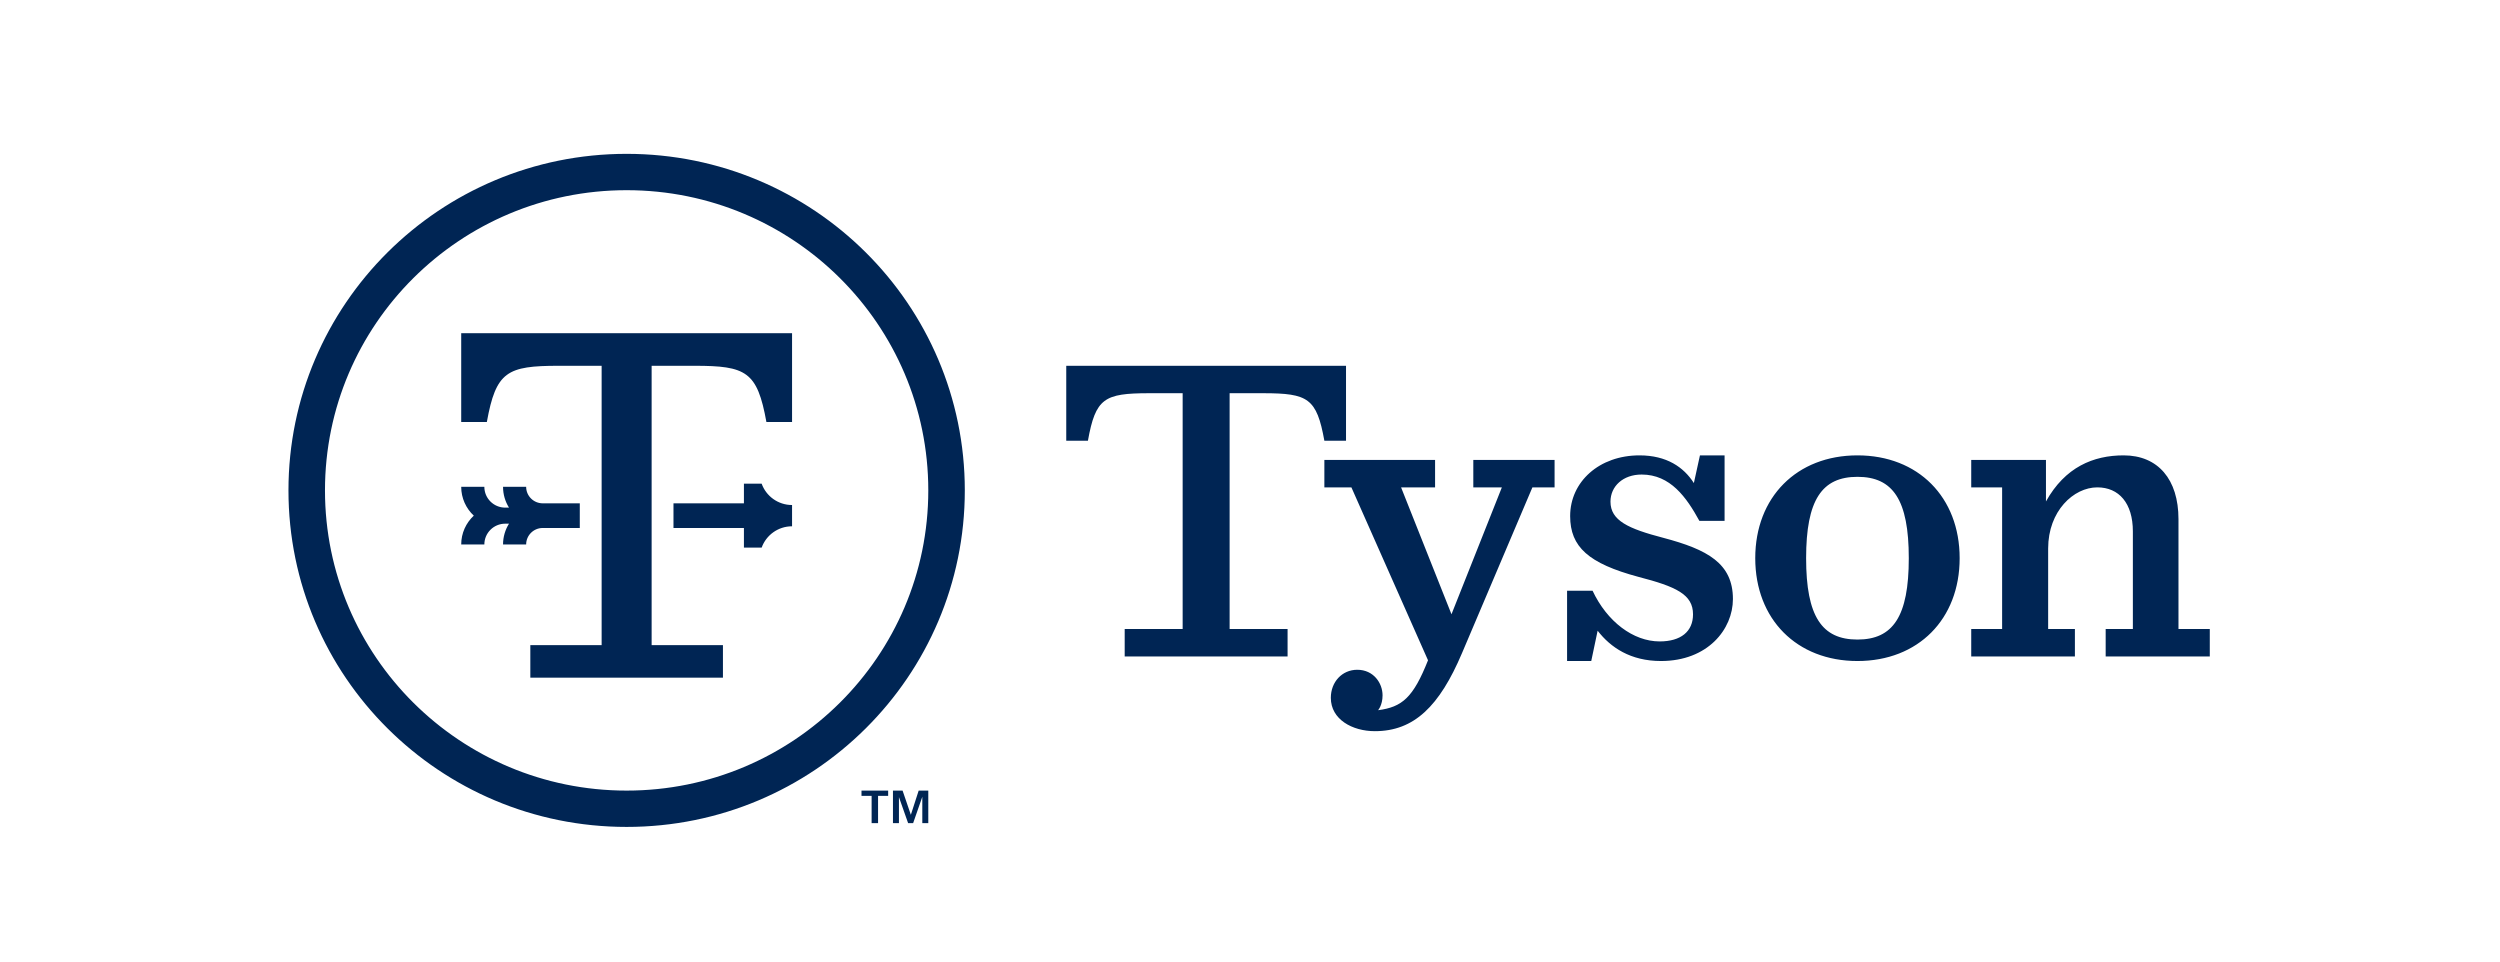 <svg width="130" height="50" viewBox="0 0 130 50" fill="none" xmlns="http://www.w3.org/2000/svg">
<path fill-rule="evenodd" clip-rule="evenodd" d="M71.66 36.931C71.66 36.931 71.893 36.673 71.893 36.158C71.893 35.519 71.423 34.828 70.578 34.828C69.786 34.828 69.203 35.463 69.203 36.288C69.203 37.407 70.317 38.021 71.494 38.021C73.535 38.021 74.853 36.72 76.022 33.967L79.685 25.343H80.838V23.917H76.612V25.343H78.097L75.477 31.942L72.856 25.343H74.624V23.917H68.867V25.343H70.273L74.257 34.335C73.483 36.284 72.91 36.766 71.66 36.931ZM106.39 23.917H102.504V25.343H104.11V32.709H102.504V34.135H107.895V32.709H106.504V28.52C106.504 26.57 107.831 25.343 109.06 25.343C110.185 25.343 110.909 26.163 110.909 27.634V32.709H109.495V34.135H114.909V32.709H113.281V26.998C113.281 24.923 112.214 23.679 110.429 23.679C108.855 23.679 107.383 24.289 106.39 26.076V23.917ZM93.918 29.026C93.918 25.992 94.741 24.795 96.588 24.795C98.434 24.795 99.257 25.992 99.257 29.026C99.257 32.06 98.434 33.257 96.588 33.257C94.741 33.257 93.918 32.06 93.918 29.026ZM101.902 29.026C101.902 25.852 99.743 23.679 96.588 23.679C93.433 23.679 91.273 25.852 91.273 29.026C91.273 32.201 93.433 34.373 96.588 34.373C99.743 34.373 101.902 32.201 101.902 29.026ZM85.252 23.679C83.164 23.679 81.648 25.047 81.648 26.836C81.648 28.444 82.61 29.301 85.195 29.996C87.16 30.506 88.037 30.909 88.037 31.945C88.037 32.84 87.404 33.354 86.302 33.354C84.928 33.354 83.567 32.323 82.814 30.719H81.488V34.373H82.745L83.077 32.797C83.75 33.667 84.786 34.373 86.37 34.373C88.8 34.373 90.112 32.724 90.112 31.15C90.112 29.291 88.785 28.575 86.496 27.968C84.672 27.492 83.745 27.071 83.745 26.087C83.745 25.285 84.397 24.676 85.366 24.676C86.862 24.676 87.697 25.861 88.368 27.085H89.678V23.679H88.397L88.081 25.12C87.555 24.293 86.666 23.679 85.252 23.679ZM55.445 19.021V22.918H56.572C56.971 20.7 57.427 20.453 59.729 20.447H61.498V32.709H58.484V34.135H66.954V32.709H63.94V20.447H65.709C68.011 20.453 68.467 20.7 68.867 22.918H69.993V19.021H55.445ZM30.149 26.173H28.222C27.746 26.173 27.36 25.789 27.36 25.315H26.158C26.158 25.712 26.272 26.083 26.468 26.397H26.273C25.672 26.397 25.186 25.913 25.186 25.315H23.983C23.983 25.906 24.235 26.439 24.637 26.814C24.235 27.189 23.983 27.721 23.983 28.313H25.186C25.186 27.715 25.672 27.231 26.273 27.231H26.468C26.272 27.545 26.158 27.916 26.158 28.313H27.36C27.36 27.839 27.746 27.455 28.222 27.455H30.149V26.173ZM37.593 35.24V33.547H33.885V19.021H36.114C38.804 19.021 39.379 19.318 39.853 21.944H41.187V17.328H23.983V21.944H25.316C25.791 19.318 26.366 19.021 29.057 19.021H31.285V33.547H27.577V35.24H37.593ZM39.606 25.151H38.684V26.173H35.021V27.455H38.684V28.477H39.606C39.838 27.83 40.458 27.367 41.187 27.367V26.261C40.458 26.261 39.838 25.798 39.606 25.151ZM32.585 9.89C23.922 9.89 16.899 16.879 16.899 25.5C16.899 34.122 23.922 41.111 32.585 41.111C41.248 41.111 48.271 34.122 48.271 25.5C48.271 16.879 41.248 9.89 32.585 9.89ZM50.17 25.5C50.17 35.165 42.297 43 32.585 43C22.873 43 15 35.165 15 25.5C15 15.835 22.873 8 32.585 8C42.297 8 50.17 15.835 50.17 25.5ZM47.771 41.111L47.364 42.37L46.934 41.111H46.434V42.804H46.745V41.449L47.222 42.804H47.483L47.96 41.433V42.804H48.271V41.111H47.771ZM44.798 41.111H46.184V41.384H45.659V42.804H45.324V41.384H44.798V41.111Z" fill="#002554"/>
</svg>
